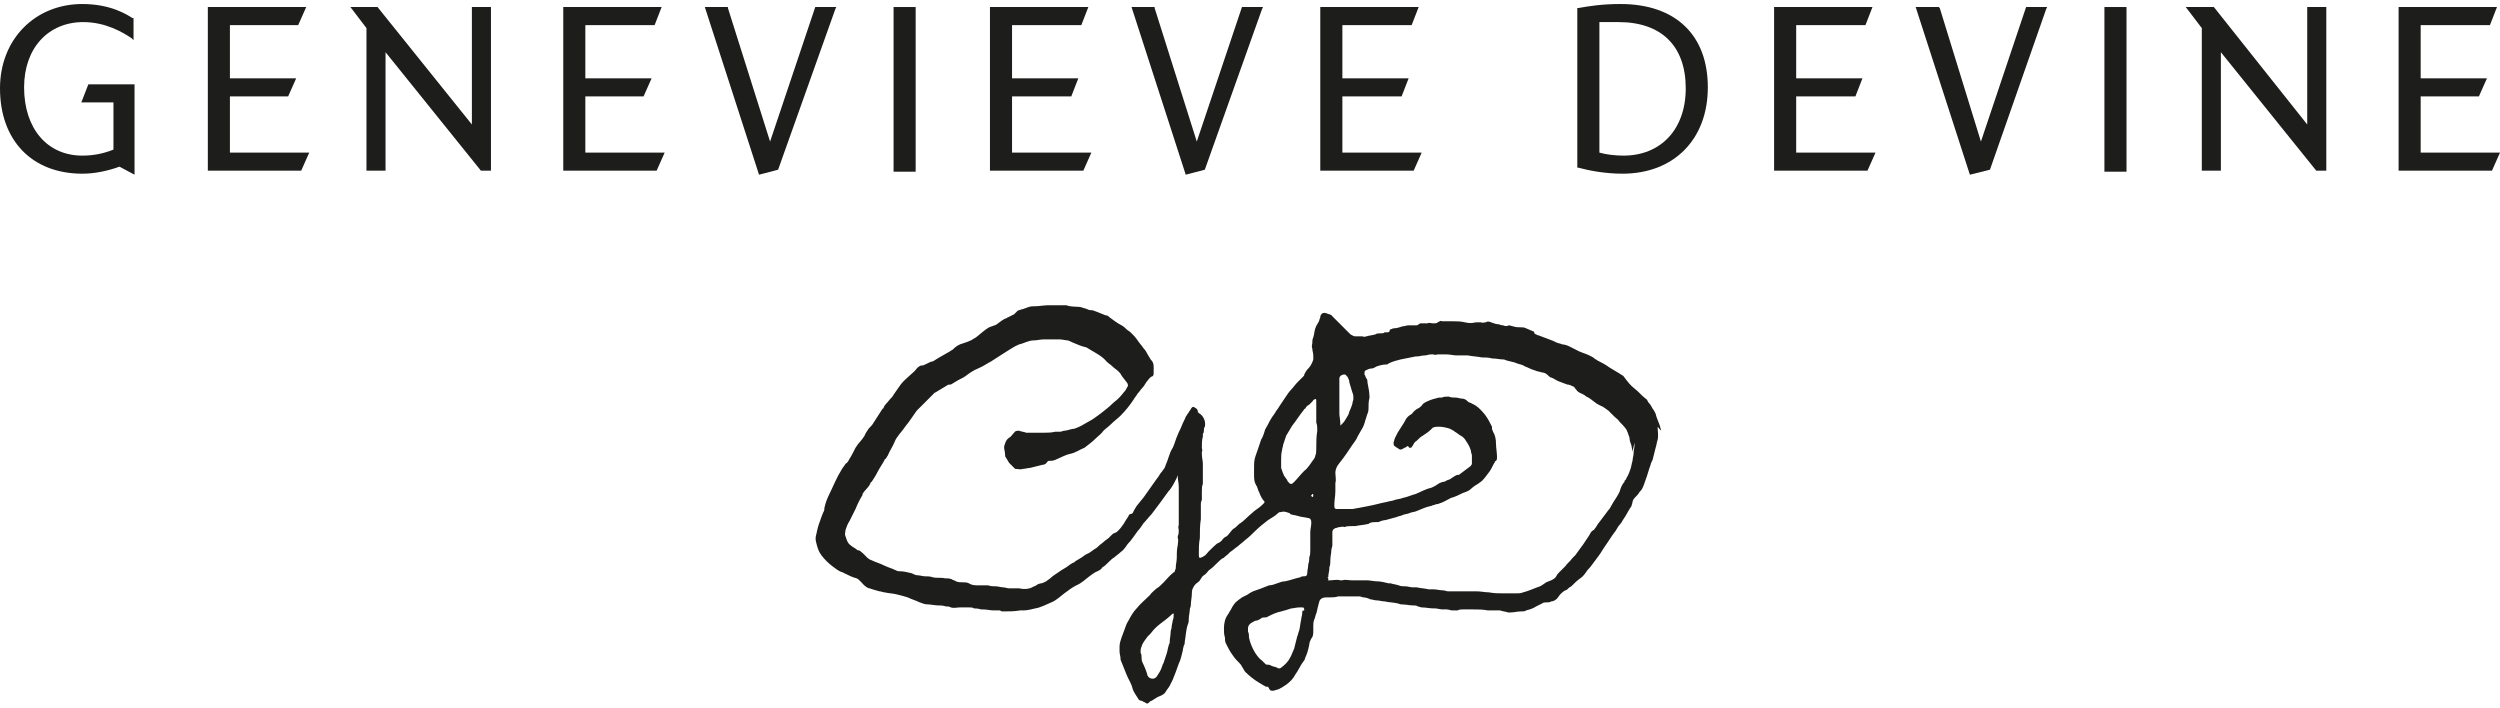 <?xml version="1.0" encoding="utf-8"?>
<!-- Generator: Adobe Illustrator 27.6.1, SVG Export Plug-In . SVG Version: 6.00 Build 0)  -->
<svg version="1.1" id="Layer_1" xmlns="http://www.w3.org/2000/svg" xmlns:xlink="http://www.w3.org/1999/xlink" x="0px" y="0px"
	 viewBox="0 0 249 70.5" style="enable-background:new 0 0 249 70.5;" xml:space="preserve">
<style type="text/css">
	.st0{fill:#1D1D1B;}
</style>
<g>
	<path class="st0" d="M165.4,42.7c-0.1-0.5-0.4-1-0.5-1.5c-0.1-0.2-0.2-0.4-0.3-0.5c-0.1-0.2-0.2-0.4-0.4-0.6
		c-0.1-0.1-0.1-0.3-0.3-0.4c-0.4-0.3-0.7-0.7-1.1-1s-0.7-0.7-1-1.1c-0.1-0.1-0.1-0.2-0.2-0.2c-0.1-0.1-0.2-0.1-0.3-0.2
		c-0.3-0.2-0.7-0.4-1-0.6c-0.4-0.3-0.8-0.5-1.2-0.7c-0.1-0.1-0.2-0.1-0.3-0.2c-0.1-0.1-0.3-0.2-0.5-0.3c-0.4-0.2-0.9-0.3-1.4-0.6
		c-0.2-0.1-0.4-0.2-0.6-0.3c-0.2-0.1-0.5-0.2-0.7-0.2c-0.2-0.1-0.4-0.1-0.6-0.2c-0.2-0.1-0.4-0.2-0.7-0.3c-0.3-0.1-0.5-0.2-0.8-0.3
		c-0.2-0.1-0.4-0.1-0.5-0.2c-0.1,0-0.2-0.1-0.2-0.2c0,0,0-0.1-0.1-0.1c-0.2-0.1-0.5-0.2-0.7-0.3c-0.2-0.1-0.3-0.1-0.5-0.1
		c-0.3,0-0.5,0-0.8-0.1c-0.1,0-0.3-0.1-0.4-0.1c-0.2,0.1-0.4,0.1-0.6,0c-0.1,0-0.2,0-0.4-0.1c-0.3,0-0.5-0.1-0.8-0.2
		c-0.2-0.1-0.4-0.1-0.5,0c-0.2,0-0.3,0.1-0.5,0c-0.2,0-0.3,0-0.5,0c-0.4,0.1-0.7,0.1-1.1,0c-0.4-0.1-0.8-0.1-1.1-0.1
		c-0.3,0-0.7,0-1,0c-0.1,0-0.1,0-0.2,0c-0.1-0.1-0.2,0-0.4,0.1c-0.1,0.1-0.2,0.1-0.3,0.1c-0.1,0-0.1,0-0.2,0c-0.2,0-0.4-0.1-0.5,0
		c-0.1,0-0.1,0-0.2,0c-0.1,0-0.3,0-0.4,0c-0.1,0-0.2,0-0.3,0.1c0,0-0.1,0.1-0.2,0.1c-0.1,0-0.2,0-0.3,0c-0.2,0-0.4,0-0.5,0
		c-0.2,0-0.4,0.1-0.6,0.1c-0.3,0.1-0.6,0.2-0.9,0.2c-0.1,0-0.2,0.1-0.3,0.1c-0.1,0-0.1,0.1-0.1,0.2c0,0-0.1,0.1-0.2,0.1
		c-0.1,0-0.2,0-0.3,0c-0.1,0.1-0.2,0.1-0.4,0.1c-0.2,0-0.4,0-0.5,0.1c-0.3,0.1-0.6,0.1-0.9,0.2c-0.1,0-0.2,0.1-0.4,0
		c-0.1,0-0.2,0-0.3,0c-0.1,0-0.3,0-0.4,0c-0.2,0-0.3-0.1-0.5-0.2c-0.1-0.1-0.2-0.2-0.3-0.3c-0.3-0.3-0.5-0.5-0.8-0.8
		c0,0,0,0-0.1-0.1c-0.2-0.2-0.4-0.4-0.6-0.6c-0.1-0.2-0.4-0.2-0.6-0.3c-0.3-0.1-0.5,0-0.6,0.3c0,0,0,0,0,0.1
		c-0.1,0.2-0.1,0.4-0.2,0.5c0,0.1-0.1,0.1-0.1,0.2c-0.1,0.1-0.1,0.2-0.2,0.4c-0.1,0.3-0.1,0.6-0.2,0.9c-0.1,0.2-0.1,0.4-0.1,0.6
		c0,0.1-0.1,0.3,0,0.5c0,0.2,0.1,0.5,0.1,0.7c0,0.1,0,0.3,0,0.4c0,0.1-0.1,0.2-0.1,0.3c-0.1,0.2-0.2,0.4-0.4,0.6
		c-0.2,0.2-0.3,0.4-0.4,0.6c0,0.1,0,0.1-0.1,0.2c-0.2,0.2-0.4,0.4-0.6,0.6c-0.2,0.2-0.4,0.5-0.6,0.7c-0.2,0.2-0.4,0.5-0.6,0.8
		c-0.2,0.3-0.4,0.6-0.6,0.9c-0.1,0.2-0.3,0.4-0.4,0.6c-0.1,0.2-0.3,0.4-0.4,0.6c-0.2,0.3-0.3,0.6-0.5,0.9c0,0.1-0.1,0.1-0.1,0.2
		c-0.1,0.3-0.2,0.7-0.4,1c-0.1,0.3-0.2,0.6-0.3,0.9c-0.4,1.1-0.4,1.1-0.4,2.1c0,0.1,0,0.2,0,0.3c0,0.1,0,0.2,0,0.2
		c0,0.3,0,0.7,0.2,1c0,0.1,0.1,0.1,0.1,0.2c0.1,0.2,0.1,0.4,0.2,0.5c0.1,0.3,0.2,0.5,0.4,0.8c0,0,0.1,0.1,0.1,0.1
		c0.1,0.1,0,0.2,0,0.2c-0.1,0.1-0.1,0.1-0.2,0.2c-0.3,0.3-0.7,0.5-1,0.8c-0.5,0.4-0.8,0.8-1.3,1.1c-0.2,0.2-0.4,0.4-0.6,0.5
		c-0.2,0.2-0.4,0.5-0.6,0.7c-0.5,0.2-0.4,0.5-0.9,0.7c-0.1,0-0.8,0.7-0.9,0.8c-0.2,0.2-0.3,0.4-0.5,0.5c-0.1,0-0.1,0.1-0.2,0.1
		c-0.2,0.1-0.3,0.1-0.3-0.2c0,0,0-0.1,0-0.2c0-0.5,0-1,0.1-1.5c0-0.6,0-1.3,0.1-1.9c0-0.4,0-0.9,0-1.3c0-0.1,0-0.1,0-0.2
		c0-0.1,0-0.2,0.1-0.4c0-0.3,0-0.5,0-0.8c0-0.3,0-0.6,0.1-0.8c0,0,0,0,0,0c0-0.4,0-0.9,0-1.3c0-0.1,0-0.1,0-0.2c0-0.2,0-0.4,0-0.5
		c0-0.3-0.1-0.6-0.1-1c0-0.1,0-0.1,0-0.2c0.1-0.1,0-0.3,0-0.4c0-0.4,0-0.8,0.1-1.1c0-0.1,0-0.2,0-0.3c0.1-0.1,0.1-0.2,0.1-0.3
		c0-0.1,0-0.3,0.1-0.4c0.1-0.5-0.1-1-0.5-1.3c0,0-0.1,0-0.1-0.1c-0.1,0-0.1,0-0.1-0.1c0-0.2-0.1-0.3-0.3-0.4c-0.1-0.1-0.2-0.1-0.3,0
		c-0.1,0.1-0.1,0.2-0.2,0.3c-0.1,0.1-0.1,0.2-0.2,0.3c-0.1,0.1-0.1,0.2-0.2,0.3c-0.1,0.3-0.3,0.6-0.4,0.9s-0.3,0.6-0.4,0.9
		c-0.2,0.4-0.3,0.9-0.5,1.3c-0.2,0.3-0.3,0.6-0.4,0.9c-0.1,0.3-0.2,0.6-0.3,0.8c0,0.1-0.1,0.2-0.1,0.3c-0.1,0.1-0.2,0.3-0.3,0.4
		c-0.2,0.2-0.3,0.5-0.5,0.7c-0.4,0.6-0.8,1.1-1.2,1.7c-0.2,0.3-0.5,0.6-0.8,1c-0.1,0.2-0.2,0.3-0.3,0.5c0,0.1-0.1,0.2-0.1,0.2
		c0,0-0.1,0.1-0.2,0.1c-0.1,0-0.2,0.1-0.2,0.2c-0.2,0.3-0.4,0.6-0.5,0.8c-0.1,0.1-0.2,0.3-0.3,0.4c-0.2,0.2-0.3,0.4-0.6,0.5
		c-0.1,0-0.2,0.1-0.3,0.2c-0.1,0.1-0.2,0.2-0.3,0.3c-0.1,0.1-0.3,0.2-0.4,0.3c-0.2,0.2-0.4,0.3-0.6,0.5c-0.1,0.1-0.2,0.2-0.4,0.3
		c-0.3,0.2-0.5,0.4-0.8,0.5c-0.2,0.1-0.4,0.3-0.6,0.4c-0.2,0.1-0.3,0.2-0.5,0.3c0,0-0.1,0.1-0.1,0.1c-0.3,0.1-0.5,0.3-0.8,0.5
		c-0.2,0.1-0.3,0.2-0.5,0.3c-0.4,0.3-0.8,0.5-1.1,0.8c-0.1,0.1-0.3,0.2-0.4,0.3c-0.2,0.1-0.4,0.2-0.5,0.2s-0.4,0.1-0.5,0.2
		c-0.1,0.1-0.3,0.1-0.4,0.2c-0.4,0.2-0.9,0.2-1.3,0.1c-0.2,0-0.4,0-0.6,0c-0.1,0-0.3,0-0.4,0c-0.2,0-0.4-0.1-0.6-0.1
		c-0.2,0-0.5-0.1-0.7-0.1c-0.3,0-0.5,0-0.8-0.1c-0.4,0-0.7,0-1,0c-0.3,0-0.6,0-0.9-0.2c-0.2-0.1-0.4-0.1-0.6-0.1
		c-0.2,0-0.5,0-0.7-0.1c-0.1-0.1-0.3-0.1-0.4-0.2c-0.2-0.1-0.5-0.1-0.7-0.1c-0.4-0.1-0.8,0-1.2-0.1c-0.3-0.1-0.5-0.1-0.8-0.1
		c-0.2,0-0.5-0.1-0.7-0.1c-0.2,0-0.4-0.1-0.6-0.2c-0.4-0.1-0.8-0.2-1.2-0.2c-0.1,0-0.2,0-0.4-0.1c-0.4-0.2-0.8-0.3-1.2-0.5
		s-0.8-0.3-1.2-0.5c-0.4-0.1-0.7-0.6-1-0.8c-0.1-0.1-0.2-0.2-0.4-0.2c-0.2-0.2-0.5-0.3-0.7-0.5c-0.3-0.2-0.4-0.6-0.5-0.9
		c-0.1-0.2,0-0.4,0-0.6c0.1-0.3,0.2-0.6,0.4-0.9c0.2-0.4,0.4-0.8,0.6-1.2c0.2-0.5,0.4-0.9,0.7-1.4c0,0,0,0,0-0.1
		c0.3-0.5,0.6-0.6,0.8-1.1c0,0,0-0.1,0.1-0.1c0.2-0.3,0.4-0.6,0.6-1c0.2-0.4,0.5-0.8,0.7-1.2c0,0,0-0.1,0.1-0.1
		c0.1-0.1,0.1-0.2,0.2-0.3c0.2-0.5,0.5-0.9,0.7-1.4c0.1-0.3,0.3-0.5,0.5-0.8c0.2-0.2,0.3-0.4,0.4-0.5c0.2-0.3,0.4-0.5,0.6-0.8
		c0.2-0.3,0.5-0.7,0.7-1c0,0,0.1-0.1,0.1-0.1c0.1-0.1,0.3-0.3,0.4-0.4c0.1-0.1,0.3-0.3,0.4-0.4c0.3-0.3,0.5-0.5,0.8-0.8
		c0,0,0.1-0.1,0.1-0.1c0.1,0,0.2-0.1,0.2-0.1c0.3-0.2,0.7-0.4,1-0.6c0.1-0.1,0.2-0.1,0.4-0.1c0.2-0.1,0.3-0.2,0.5-0.3
		c0.3-0.2,0.6-0.3,0.9-0.5c0.4-0.3,0.8-0.6,1.3-0.8c0.5-0.2,0.9-0.5,1.3-0.7c0.5-0.3,0.9-0.6,1.4-0.9c0.5-0.3,0.9-0.6,1.4-0.8
		c0.5-0.1,0.9-0.4,1.5-0.4c0.3,0,0.6-0.1,1-0.1c0.1,0,0.2,0,0.3,0c0.1,0,0.2,0,0.4,0c0.3,0,0.5,0,0.8,0c0.3,0,0.6,0.1,0.8,0.1
		c0.1,0,0.3,0.1,0.5,0.2c0.5,0.2,0.9,0.4,1.4,0.5c0.2,0.1,0.3,0.2,0.5,0.3c0.5,0.3,1.1,0.6,1.5,1.1c0.2,0.2,0.4,0.3,0.6,0.5
		c0.2,0.2,0.4,0.3,0.6,0.5c0.1,0.1,0.2,0.2,0.3,0.4c0.2,0.3,0.4,0.5,0.6,0.8c0,0.1,0.1,0.2,0,0.3c-0.1,0.2-0.2,0.4-0.4,0.6
		c-0.3,0.4-0.6,0.7-1,1c-0.4,0.4-0.9,0.8-1.3,1.1c-0.4,0.3-0.8,0.6-1.2,0.8c-0.2,0.1-0.5,0.3-0.7,0.4c-0.2,0.1-0.4,0.2-0.7,0.3
		c-0.3,0-0.7,0.2-1,0.2c-0.1,0-0.3,0.1-0.4,0.1c-0.2,0-0.3,0-0.5,0c-0.4,0.1-0.8,0.1-1.2,0.1c-0.1,0-0.2,0-0.2,0c-0.5,0-0.9,0-1.4,0
		c0,0-0.1,0-0.1,0c-0.2-0.1-0.5-0.1-0.7-0.2c-0.2,0-0.4,0-0.5,0.2c0,0-0.1,0.1-0.1,0.1c-0.1,0.1-0.2,0.3-0.4,0.4
		c-0.3,0.2-0.4,0.5-0.5,0.9c0,0.3,0.1,0.5,0.1,0.8c0,0.1,0,0.2,0.1,0.3c0.1,0.2,0.2,0.3,0.3,0.5c0.2,0.2,0.4,0.4,0.5,0.5
		c0,0,0.1,0.1,0.1,0.1c0.3,0,0.5,0.1,0.8,0c0.2,0,0.5-0.1,0.7-0.1c0.4-0.1,0.8-0.2,1.2-0.3c0.2,0,0.4-0.1,0.5-0.3
		c0.1-0.1,0.1-0.1,0.2-0.1c0.2,0,0.4,0,0.6-0.1c0.5-0.2,1-0.5,1.5-0.6c0.5-0.1,0.9-0.4,1.4-0.6c0.4-0.3,0.8-0.6,1.2-1
		c0.2-0.2,0.5-0.4,0.7-0.7c0.2-0.2,0.5-0.4,0.8-0.7c0.3-0.3,0.6-0.5,0.9-0.8c0.5-0.5,0.9-1,1.3-1.6c0.1-0.2,0.3-0.4,0.4-0.6
		c0.2-0.2,0.3-0.4,0.5-0.6c0.2-0.2,0.3-0.5,0.5-0.7c0.1-0.1,0.2-0.3,0.4-0.4c0.1,0,0.2-0.1,0.2-0.3c0-0.2,0-0.5,0-0.7
		c0-0.3-0.1-0.5-0.3-0.7c-0.1-0.2-0.2-0.3-0.3-0.5c-0.1-0.2-0.2-0.4-0.4-0.6c-0.2-0.3-0.4-0.5-0.6-0.8c-0.2-0.3-0.4-0.5-0.7-0.8
		c-0.1-0.1-0.3-0.2-0.4-0.3c-0.1-0.1-0.3-0.3-0.5-0.4c-0.4-0.2-0.8-0.5-1.2-0.8c-0.1-0.1-0.2-0.2-0.4-0.2c-0.3-0.1-0.7-0.3-1-0.4
		c-0.1,0-0.2-0.1-0.3-0.1c-0.2,0-0.3,0-0.5-0.1c-0.2-0.1-0.4-0.1-0.6-0.2c-0.5-0.1-1,0-1.5-0.2c-0.3,0-0.6,0-0.9,0
		c-0.2,0-0.4,0-0.6,0c-0.1,0-0.2,0-0.3,0c-0.4,0-0.9,0.1-1.3,0.1c-0.2,0-0.5,0-0.7,0.1c-0.1,0-0.2,0.1-0.3,0.1
		c-0.2,0.1-0.4,0.1-0.6,0.2c-0.1,0-0.1,0-0.2,0.1c-0.1,0.1-0.2,0.2-0.3,0.3c-0.2,0.1-0.4,0.2-0.6,0.3c-0.1,0-0.1,0.1-0.2,0.1
		c-0.3,0.1-0.5,0.3-0.8,0.5c-0.2,0.2-0.4,0.2-0.6,0.3c-0.1,0-0.2,0.1-0.3,0.1c-0.5,0.3-0.9,0.7-1.3,1c-0.2,0.1-0.3,0.2-0.5,0.3
		c-0.2,0.1-0.5,0.2-0.8,0.3c-0.4,0.1-0.7,0.3-1,0.6c-0.1,0.1-0.2,0.1-0.3,0.2c-0.5,0.3-1.1,0.6-1.7,1c0,0,0,0-0.1,0
		c-0.3,0.1-0.6,0.3-0.9,0.4c0,0,0,0-0.1,0c-0.2,0-0.4,0.2-0.5,0.3c-0.2,0.3-0.5,0.5-0.7,0.7c-0.3,0.3-0.6,0.5-0.9,0.9
		c-0.2,0.3-0.5,0.7-0.7,1c-0.1,0.2-0.2,0.3-0.4,0.5c-0.2,0.3-0.5,0.5-0.6,0.8c0,0,0,0.1-0.1,0.1c-0.3,0.5-0.6,0.9-0.9,1.4
		c-0.1,0.2-0.3,0.4-0.5,0.6c-0.1,0.2-0.3,0.4-0.4,0.7c-0.3,0.5-0.6,0.7-0.9,1.2c-0.2,0.4-0.4,0.8-0.6,1.1c-0.1,0.2-0.2,0.4-0.4,0.5
		c0,0,0,0,0,0c-0.1,0.2-0.3,0.4-0.4,0.6c-0.5,0.8-0.8,1.6-1.2,2.4c-0.2,0.4-0.4,0.9-0.5,1.4c0,0.1,0,0.3-0.1,0.4
		c-0.1,0.2-0.1,0.3-0.2,0.5c0,0.1-0.1,0.2-0.1,0.3c-0.2,0.5-0.3,0.9-0.4,1.4c-0.1,0.3-0.1,0.6,0,0.9c0.1,0.4,0.2,0.8,0.5,1.2
		c0.3,0.4,0.7,0.8,1.1,1.1c0.3,0.2,0.6,0.5,1,0.6c0.1,0,0.1,0.1,0.2,0.1c0.4,0.2,0.8,0.4,1.2,0.5c0.3,0.1,0.6,0.6,0.9,0.8
		c0.1,0.1,0.3,0.2,0.4,0.2c0.3,0.1,0.6,0.2,1,0.3c0.2,0,0.3,0.1,0.5,0.1c0.4,0.1,0.8,0.1,1.2,0.2c0.4,0.1,0.8,0.2,1.1,0.3
		c0.4,0.2,0.8,0.3,1.2,0.5c0.3,0.1,0.5,0.2,0.8,0.2c0.3,0,0.7,0.1,1,0.1c0.2,0,0.5,0,0.8,0.1c0.2,0,0.3,0,0.5,0.1
		c0.3,0.1,0.6,0,0.9,0c0.1,0,0.2,0,0.3,0c0.1,0,0.3,0,0.4,0c0.1,0,0.1,0,0.2,0c0.2,0,0.4,0,0.5,0.1c0.2,0,0.4,0,0.7,0.1
		c0.1,0,0.2,0,0.2,0c0.4,0,0.7,0.1,1.1,0.1c0.2,0,0.3,0,0.5,0c0,0,0.1,0,0.1,0c0.1,0.1,0.2,0.1,0.3,0.1c0.6,0,1.1,0,1.7-0.1
		c0.1,0,0.2,0,0.3,0c0.4,0,0.8-0.1,1.2-0.2c0.6-0.1,1.1-0.4,1.6-0.6c0.5-0.2,0.9-0.6,1.3-0.9c0.4-0.3,0.8-0.6,1.2-0.8
		c0.5-0.2,0.9-0.6,1.3-0.9c0.3-0.2,0.5-0.4,0.8-0.5c0.2-0.1,0.4-0.2,0.5-0.4c0.2-0.1,0.4-0.3,0.6-0.5c0.2-0.2,0.4-0.4,0.6-0.5
		c0.2-0.2,0.4-0.3,0.6-0.5c0.3-0.2,0.5-0.5,0.7-0.8c0.4-0.4,0.7-0.9,1-1.3c0.2-0.2,0.4-0.5,0.6-0.8c0.3-0.3,0.5-0.6,0.8-0.9
		c0.3-0.4,0.6-0.8,0.9-1.2c0.3-0.4,0.5-0.7,0.8-1.1c0,0,0.1-0.1,0.1-0.1c0.3-0.4,0.5-0.8,0.7-1.2c0-0.1,0.1-0.2,0.1-0.3
		c0,0.1,0,0.1,0,0.2c0,0.3,0.1,0.6,0.1,1c0,0.2,0,0.4,0,0.6c0,0.3,0,0.5,0,0.8c0,0.3,0,0.6,0,0.9c0,0.4,0,0.9,0,1.3c0,0,0,0.1,0,0.2
		c-0.1,0.2,0,0.4,0,0.5c0,0.2,0,0.4-0.1,0.6c0,0.1,0,0.2,0,0.2c0.1,0.2,0,0.5,0,0.7c-0.1,0.4-0.1,0.9-0.1,1.3c0,0.3-0.1,0.6-0.1,1
		c0,0.1-0.1,0.2-0.1,0.3c0,0,0,0.1-0.1,0.1c-0.4,0.3-0.7,0.7-1,1c0,0-0.1,0.1-0.1,0.1c-0.2,0.2-0.4,0.4-0.6,0.5
		c-0.2,0.2-0.5,0.4-0.7,0.7c-0.4,0.4-0.9,0.8-1.3,1.3c-0.3,0.3-0.6,0.8-0.8,1.2c-0.2,0.3-0.3,0.6-0.4,0.9c-0.1,0.3-0.2,0.5-0.3,0.8
		c-0.1,0.3-0.2,0.6-0.2,0.9c0,0.1,0,0.2,0,0.2c0,0.1,0,0.2,0,0.3c0,0.2,0.1,0.5,0.1,0.7c0,0,0,0.1,0,0.1c0.2,0.5,0.4,1,0.6,1.5
		c0.2,0.5,0.5,0.9,0.6,1.4c0.1,0.3,0.3,0.6,0.5,0.9c0.1,0.2,0.2,0.3,0.4,0.3c0.1,0,0.1,0.1,0.2,0.1c0.1,0,0.1,0.1,0.2,0.1
		c0.1,0.1,0.2,0.1,0.3,0s0.2-0.2,0.3-0.2c0.3-0.2,0.6-0.4,0.9-0.5c0.2-0.1,0.4-0.2,0.5-0.4c0.1-0.2,0.3-0.4,0.4-0.6
		c0.1-0.2,0.2-0.4,0.3-0.6c0.2-0.5,0.4-1,0.6-1.6c0.2-0.4,0.3-0.9,0.4-1.3c0-0.2,0.1-0.4,0.1-0.5c0.1-0.1,0.1-0.3,0.1-0.4
		c0.1-0.5,0.1-1.1,0.3-1.7c0.1-0.2,0.1-0.4,0.1-0.6c0-0.3,0.1-0.6,0.1-0.9c0-0.1,0.1-0.3,0.1-0.4c0-0.4,0.1-0.8,0.1-1.1
		c0-0.2,0-0.4,0.1-0.6c0.1-0.2,0.2-0.4,0.5-0.6c0.3-0.2,0.3-0.5,0.6-0.7c0.2-0.1,0.4-0.4,0.5-0.5c0.3-0.2,0.5-0.4,0.8-0.7
		c0.1-0.1,0.5-0.5,0.6-0.5c0.1,0,0.3-0.3,0.4-0.3c0.1-0.1,0.2-0.2,0.3-0.3c0.3-0.2,0.5-0.4,0.8-0.6c0.2-0.2,0.5-0.4,0.7-0.6
		c0.4-0.3,0.7-0.6,1-0.9c0.4-0.4,0.9-0.8,1.3-1.1c0.3-0.2,0.7-0.4,1-0.7c0.1-0.1,0.2-0.1,0.3-0.1c0.3-0.1,0.5,0,0.8,0.1
		c0,0,0.1,0,0.1,0.1c0.2,0.1,0.5,0.1,0.8,0.2c0.3,0.1,0.6,0.1,1,0.2c0.2,0,0.3,0.2,0.3,0.4c0,0,0,0.1,0,0.1c0,0.3-0.1,0.6-0.1,0.9
		c0,0.3,0,0.5,0,0.8c0,0.2,0,0.5,0,0.7c0,0.1,0,0.2,0,0.3c0,0.2,0,0.5-0.1,0.7c0,0.2,0,0.4-0.1,0.7c0,0.3-0.1,0.6-0.1,0.9
		c0,0.2-0.1,0.3-0.3,0.3c-0.1,0-0.3,0-0.4,0.1c-0.5,0.1-1,0.3-1.5,0.4c-0.3,0-0.5,0.1-0.8,0.2s-0.5,0.2-0.8,0.2
		c-0.5,0.2-1,0.4-1.6,0.6c-0.2,0.1-0.4,0.2-0.5,0.3c-0.2,0.1-0.4,0.2-0.6,0.3c-0.1,0.1-0.3,0.2-0.4,0.3c-0.3,0.2-0.5,0.5-0.7,0.9
		c-0.1,0.2-0.2,0.3-0.3,0.5c-0.3,0.4-0.4,0.9-0.4,1.4c0,0.3,0,0.6,0.1,0.9c0,0.2,0,0.4,0.1,0.6c0.2,0.4,0.4,0.8,0.7,1.2
		c0.2,0.3,0.4,0.5,0.6,0.7c0.1,0.1,0.2,0.2,0.3,0.4c0.1,0.2,0.2,0.3,0.3,0.5c0.4,0.4,0.9,0.8,1.4,1.1c0.2,0.1,0.3,0.2,0.5,0.3
		c0.1,0,0.1,0.1,0.2,0.1c0.1,0,0.1,0,0.2,0c0,0.1,0.1,0.1,0.1,0.2c0.1,0.2,0.2,0.2,0.4,0.2c0.1,0,0.3-0.1,0.4-0.1
		c0.3-0.1,0.6-0.3,0.9-0.5c0.4-0.3,0.7-0.6,0.9-1c0.3-0.4,0.5-0.9,0.8-1.3c0.1-0.1,0.2-0.3,0.2-0.4c0.2-0.4,0.3-0.8,0.4-1.3
		c0-0.2,0.1-0.4,0.2-0.6c0.2-0.2,0.2-0.5,0.2-0.8c0-0.1,0-0.3,0-0.4c0-0.2,0-0.5,0.1-0.7c0.1-0.2,0.1-0.4,0.2-0.6
		c0.1-0.3,0.1-0.5,0.2-0.8c0-0.1,0.1-0.3,0.1-0.4c0.1-0.3,0.4-0.4,0.7-0.4c0.1,0,0.3,0,0.4,0c0.2,0,0.5,0,0.8-0.1c0.3,0,0.6,0,0.9,0
		c0.4,0,0.8,0,1.2,0c0.1,0,0.3,0.1,0.4,0.1c0.2,0,0.5,0.1,0.7,0.2c0.2,0,0.4,0.1,0.6,0.1c0.3,0,0.5,0.1,0.8,0.1
		c0.4,0.1,0.9,0.1,1.3,0.2c0.1,0,0.2,0.1,0.4,0.1c0.4,0,0.8,0.1,1.1,0.1c0.2,0,0.4,0,0.5,0.1c0.1,0,0.3,0.1,0.4,0.1
		c0.4,0,0.8,0.1,1.2,0.1c0.1,0,0.2,0,0.2,0c0.1,0,0.5,0.1,0.6,0.1c0.2,0,0.4,0,0.5,0c0.2,0,0.4,0.1,0.5,0.1c0.1,0,0.1,0,0.2,0
		c0.1,0,0.2,0,0.4,0c0.1-0.1,0.3-0.1,0.5-0.1c0.2,0,0.4,0,0.6,0c0.1,0,0.2,0,0.3,0c0,0,0.1,0,0.1,0c0.5,0,1,0,1.5,0.1
		c0.2,0,0.5,0,0.7,0c0.1,0,0.2,0,0.2,0c0.1,0,0.2,0,0.3,0c0.3,0.1,0.5,0.1,0.8,0.2c0.1,0,0.2,0,0.3,0c0.3,0,0.6-0.1,1-0.1
		c0.2,0,0.4,0,0.5-0.1c0.4-0.1,0.7-0.2,1-0.4c0.2-0.1,0.4-0.2,0.6-0.3c0.1-0.1,0.3-0.1,0.4-0.1c0.2,0,0.4,0,0.5-0.1
		c0.2,0,0.4-0.1,0.6-0.3c0.1-0.1,0.2-0.3,0.3-0.4c0.1-0.1,0.3-0.3,0.5-0.4c0,0,0.1,0,0.2-0.1c0.1-0.1,0.2-0.2,0.4-0.3
		c0.3-0.3,0.6-0.6,0.9-0.8c0.3-0.2,0.5-0.5,0.7-0.8c0.3-0.3,0.5-0.6,0.8-1c0.1-0.1,0.2-0.3,0.3-0.4c0.3-0.4,0.5-0.8,0.8-1.2
		c0.2-0.3,0.4-0.6,0.6-0.9c0.1-0.1,0.2-0.3,0.3-0.4c0.1-0.2,0.2-0.3,0.3-0.5c0.2-0.2,0.4-0.5,0.5-0.7c0.3-0.4,0.5-0.9,0.8-1.3
		c0,0,0,0,0,0c0-0.1,0.1-0.3,0.1-0.4c0-0.1,0.1-0.3,0.2-0.4c0.2-0.2,0.4-0.4,0.5-0.6c0.1-0.1,0.2-0.2,0.3-0.4
		c0.1-0.2,0.2-0.5,0.3-0.8c0.2-0.5,0.3-1,0.5-1.5c0-0.1,0.1-0.3,0.2-0.5c0.1-0.4,0.2-0.8,0.3-1.2c0.1-0.3,0.1-0.5,0.2-0.8
		c0.1-0.4,0-0.9,0-1.3C165.5,43,165.5,42.9,165.4,42.7z M116.8,61.8c0,0.2-0.1,0.4-0.1,0.6c0,0.2-0.1,0.4-0.1,0.5
		c0,0.4-0.1,0.7-0.1,1.1c0,0.1-0.1,0.2-0.1,0.3c-0.1,0.3-0.1,0.5-0.2,0.8c-0.1,0.3-0.2,0.6-0.3,0.9c0,0.1-0.1,0.1-0.1,0.2
		c0,0.1-0.1,0.2-0.1,0.3c-0.1,0.3-0.3,0.6-0.5,0.9c-0.1,0.1-0.2,0.2-0.4,0.2c-0.2,0-0.4-0.1-0.5-0.3c-0.1-0.4-0.3-0.9-0.5-1.3
		c-0.1-0.2-0.1-0.4-0.1-0.5c0-0.2,0-0.3-0.1-0.5c0-0.2,0-0.4,0.1-0.6c0.1-0.4,0.4-0.7,0.6-1c0.1-0.1,0.2-0.2,0.3-0.3
		c0.3-0.4,0.6-0.7,1-1c0.4-0.3,0.8-0.6,1.1-0.9c0,0,0.1-0.1,0.2-0.1C116.9,61.4,116.9,61.6,116.8,61.8z M129.7,61c0,0,0,0.1,0,0.1
		c0,0.2-0.1,0.4-0.1,0.6c-0.1,0.4-0.1,0.7-0.2,1.1c-0.1,0.2-0.1,0.4-0.2,0.6c-0.1,0.4-0.2,0.8-0.3,1.2c-0.1,0.2-0.2,0.5-0.3,0.7
		c0,0.1-0.1,0.1-0.1,0.2c-0.2,0.4-0.5,0.7-0.9,1c-0.1,0.1-0.3,0.1-0.4,0c-0.2-0.1-0.4-0.1-0.6-0.2c-0.1-0.1-0.3-0.1-0.4-0.1
		c-0.1,0-0.1,0-0.2-0.1c-0.1-0.1-0.2-0.2-0.3-0.3c-0.3-0.2-0.5-0.5-0.7-0.8c-0.3-0.5-0.5-1-0.6-1.5c0-0.2,0-0.4-0.1-0.6
		c0-0.1,0-0.2,0-0.3c0-0.3,0.2-0.5,0.4-0.6c0.2-0.1,0.3-0.2,0.5-0.2c0.1,0,0.2-0.1,0.4-0.2c0.1-0.1,0.2-0.1,0.3-0.1
		c0.1,0,0.3,0,0.4-0.1c0.4-0.2,0.8-0.4,1.3-0.5c0.4-0.1,0.7-0.2,1-0.3c0.2,0,0.5-0.1,0.8-0.1c0.1,0,0.2,0,0.3,0c0.1,0,0.2,0,0.2,0.2
		c0,0,0,0.1,0,0.1c0,0,0,0,0,0C129.7,60.8,129.7,60.9,129.7,61z M130.8,49.4c0,0.1-0.1,0.1-0.1,0.1c0,0-0.1-0.1-0.1-0.1
		c0,0,0-0.1,0-0.1c0,0,0.1,0,0.1-0.1C130.8,49.2,130.8,49.2,130.8,49.4C130.8,49.3,130.8,49.3,130.8,49.4z M131.2,42.9
		c-0.1,0.6-0.1,1.2-0.1,1.8c0,0.2,0,0.5-0.1,0.7c0,0.1-0.1,0.3-0.2,0.4c-0.3,0.4-0.5,0.8-0.9,1.1c-0.4,0.4-0.7,0.8-1,1.1
		c-0.1,0.1-0.2,0.2-0.3,0.2c-0.1,0-0.1,0-0.2-0.1c-0.1-0.1-0.2-0.2-0.2-0.3c-0.1-0.1-0.2-0.3-0.3-0.4c-0.1-0.2-0.2-0.5-0.3-0.8
		c0-0.1,0-0.2,0-0.3c0-0.2,0-0.3,0-0.5c0,0,0,0,0,0c0-0.3,0-0.6,0.1-1c0-0.2,0.1-0.3,0.1-0.5c0.1-0.3,0.2-0.6,0.3-0.9
		c0.2-0.3,0.4-0.7,0.6-1c0.4-0.5,0.7-1,1.1-1.5c0.1-0.1,0.1-0.2,0.2-0.2c0.1-0.2,0.2-0.3,0.4-0.4c0.1-0.1,0.2-0.2,0.3-0.3
		c0.1-0.1,0.1-0.2,0.2-0.2c0.1-0.1,0.2-0.1,0.2,0.1c0,0.2,0,0.3,0,0.5c0,0.3,0,0.5,0,0.8c0,0.1,0,0.2,0,0.3c0,0.2,0,0.4,0,0.6
		C131.2,42.3,131.2,42.6,131.2,42.9z M133.4,41.2c0-0.3,0-0.6,0-0.9c0-0.5,0-1.1,0-1.6c0,0,0-0.1,0-0.1c0-0.1,0-0.2,0-0.3
		c0-0.2,0-0.4,0-0.6c0-0.2,0.2-0.4,0.5-0.4c0.1,0,0.1,0,0.2,0.1c0,0,0,0.1,0.1,0.1c0.1,0.2,0.2,0.4,0.2,0.6c0.1,0.3,0.2,0.7,0.3,1
		c0.1,0.2,0.1,0.4,0.1,0.6c0,0.2-0.1,0.3-0.1,0.5c-0.1,0.4-0.3,0.7-0.4,1.1c-0.1,0.2-0.2,0.3-0.3,0.5c-0.1,0.2-0.3,0.4-0.5,0.6
		c0-0.1,0-0.1,0-0.1C133.5,41.8,133.4,41.5,133.4,41.2z M162.8,44.2c0,0,0,0.1,0,0.1c0,0.3-0.1,0.6-0.1,0.9c0,0.2-0.1,0.5-0.1,0.7
		c-0.1,0.3-0.1,0.5-0.2,0.8c-0.1,0.3-0.2,0.6-0.4,0.9c0,0.1-0.1,0.2-0.2,0.3c0,0,0,0,0,0.1c-0.3,0.3-0.4,0.7-0.5,1
		c-0.2,0.4-0.4,0.7-0.6,1c0,0,0,0,0,0c-0.1,0.2-0.3,0.5-0.4,0.7c0,0-0.1,0.1-0.1,0.1c-0.3,0.4-0.6,0.8-0.9,1.2
		c-0.2,0.2-0.3,0.5-0.5,0.7c0,0,0,0.1-0.1,0.1c-0.2,0.1-0.3,0.3-0.4,0.5c-0.2,0.3-0.4,0.6-0.6,0.9c-0.3,0.4-0.5,0.7-0.8,1.1
		c-0.1,0.1-0.2,0.2-0.3,0.3c-0.2,0.3-0.5,0.5-0.7,0.8c-0.2,0.2-0.4,0.4-0.6,0.6c-0.1,0.1-0.2,0.2-0.3,0.4c-0.1,0.2-0.3,0.3-0.5,0.4
		c-0.2,0.1-0.3,0.1-0.5,0.2c-0.3,0.2-0.5,0.4-0.9,0.5c-0.5,0.2-1,0.4-1.4,0.5c-0.2,0.1-0.5,0.1-0.7,0.1c-0.2,0-0.4,0-0.6,0
		s-0.4,0-0.6,0c-0.5,0-1,0-1.5-0.1c-0.4,0-0.8-0.1-1.2-0.1c-0.3,0-0.5,0-0.8,0c-0.3,0-0.5,0-0.8,0c-0.3,0-0.5,0-0.8,0
		c-0.2,0-0.4,0-0.5,0s-0.3-0.1-0.5-0.1c-0.3,0-0.6-0.1-0.9-0.1c-0.2,0-0.3,0-0.5,0c-0.4-0.1-0.8-0.1-1.2-0.2c-0.1,0-0.3,0-0.4,0
		c-0.2,0-0.5-0.1-0.7-0.1c-0.2,0-0.5,0-0.7-0.1c-0.3-0.1-0.5-0.1-0.8-0.2c-0.1,0-0.2,0-0.2,0c-0.4-0.1-0.8-0.2-1.2-0.2
		c-0.3,0-0.6-0.1-1-0.1c-0.3,0-0.7,0-1,0c-0.1,0-0.3,0-0.5,0c-0.3,0-0.6-0.1-0.9,0c-0.1,0-0.1,0-0.2,0c-0.4-0.1-0.7,0-1,0
		c-0.3,0-0.2,0.1-0.2-0.1c0-0.1,0-0.1-0.1-0.2c0.1,0,0.1,0,0.1-0.1c0-0.3,0.1-0.5,0.1-0.8c0,0,0-0.1,0-0.1c0.1-0.2,0.1-0.5,0.1-0.7
		c0-0.4,0.1-0.7,0.1-1c0-0.2,0.1-0.3,0.1-0.5c0-0.1,0-0.1,0-0.2c0-0.4,0-0.7,0-1.1c0-0.2,0.1-0.3,0.3-0.4c0.1,0,0.3-0.1,0.4-0.1
		c0.2,0,0.3-0.1,0.5,0c0,0,0,0,0,0c0.2-0.1,0.5-0.1,0.8-0.1c0.1,0,0.2,0,0.3,0c0.4-0.1,0.8-0.1,1.2-0.2c0.1,0,0.1,0,0.2-0.1
		c0.2-0.1,0.5-0.1,0.7-0.1c0.1,0,0.1,0,0.2,0c0.2-0.1,0.5-0.2,0.7-0.2c0.4-0.1,0.7-0.2,1.1-0.3c0.2-0.1,0.4-0.1,0.6-0.2
		c0.2-0.1,0.5-0.1,0.7-0.2c0.2-0.1,0.5-0.1,0.7-0.2c0.5-0.2,0.9-0.4,1.4-0.5c0.1,0,0.2-0.1,0.3-0.1c0.1,0,0.2-0.1,0.4-0.1
		c0.1,0,0.2-0.1,0.3-0.1c0.3-0.1,0.6-0.3,1-0.5c0.4-0.1,0.8-0.3,1.2-0.5c0.3-0.1,0.6-0.2,0.8-0.4c0.2-0.2,0.5-0.4,0.7-0.5
		c0.1-0.1,0.3-0.2,0.4-0.3c0.3-0.3,0.5-0.6,0.8-1c0.2-0.3,0.3-0.6,0.5-0.9c0,0,0-0.1,0.1-0.1c0.1-0.1,0.1-0.2,0.1-0.4
		c0-0.4-0.1-0.9-0.1-1.3c0-0.5-0.1-0.9-0.3-1.2c0-0.1-0.1-0.2-0.1-0.3c0-0.1,0-0.1,0-0.2c-0.2-0.4-0.4-0.8-0.7-1.2
		c-0.4-0.5-0.8-0.9-1.3-1.1c-0.1-0.1-0.3-0.1-0.4-0.2c0,0-0.1-0.1-0.1-0.1c-0.1-0.1-0.3-0.2-0.5-0.2s-0.4-0.1-0.6-0.1
		c-0.2,0-0.5,0-0.7-0.1c-0.3,0-0.5,0-0.7,0.1c-0.1,0-0.2,0-0.3,0c-0.4,0.1-0.8,0.2-1.2,0.4c-0.2,0.1-0.4,0.2-0.5,0.4
		c-0.1,0.1-0.2,0.2-0.4,0.3c-0.2,0.1-0.3,0.2-0.5,0.4c0,0.1-0.1,0.1-0.2,0.2c-0.2,0.1-0.4,0.3-0.5,0.5c-0.2,0.4-0.5,0.8-0.8,1.3
		c-0.1,0.2-0.2,0.4-0.3,0.6c0,0.1-0.1,0.3-0.1,0.4c0,0.2,0,0.3,0.2,0.4c0.1,0.1,0.2,0.1,0.3,0.2c0.1,0.1,0.3,0.1,0.4,0
		c0.1,0,0.1-0.1,0.2-0.1s0.1-0.1,0.2-0.1c0.1-0.1,0.1-0.1,0.2,0c0,0.1,0.1,0.1,0.2,0.1c0.1,0,0.1-0.1,0.2-0.2
		c0.1-0.2,0.2-0.4,0.4-0.5c0.2-0.2,0.4-0.4,0.6-0.5c0.3-0.2,0.6-0.4,0.8-0.6c0.1-0.1,0.1-0.1,0.2-0.2c0.2-0.1,0.4-0.1,0.6-0.1
		c0.4,0,0.8,0.1,1.1,0.2c0.2,0.1,0.4,0.2,0.5,0.3c0.2,0.1,0.4,0.3,0.6,0.4s0.4,0.3,0.5,0.5c0.2,0.3,0.4,0.6,0.5,1
		c0,0.2,0.1,0.3,0.1,0.5c0,0.2,0,0.3,0,0.5c0,0.1,0,0.2,0,0.3c0,0.1-0.1,0.1-0.1,0.2c-0.4,0.3-0.8,0.6-1.2,0.9c0,0,0,0-0.1,0
		c-0.2,0-0.4,0.2-0.6,0.3c-0.1,0.1-0.3,0.2-0.4,0.2c-0.2,0.1-0.3,0.2-0.5,0.2c-0.1,0-0.2,0.1-0.3,0.1c-0.3,0.2-0.6,0.4-0.9,0.5
		c-0.5,0.1-1,0.4-1.5,0.6c-0.4,0.1-0.8,0.3-1.3,0.4c-0.2,0.1-0.5,0.1-0.8,0.2c-0.2,0.1-0.5,0.1-0.8,0.2c-0.6,0.1-1.2,0.3-1.8,0.4
		c-0.5,0.1-1,0.2-1.6,0.3c-0.1,0-0.2,0-0.4,0c-0.4,0-0.7,0-1.1,0c0,0-0.1,0-0.1,0c-0.1,0-0.2-0.1-0.2-0.2c0-0.1,0-0.2,0-0.3
		c0-0.4,0.1-0.8,0.1-1.3c0-0.2,0-0.5,0-0.8c0.1-0.3,0-0.7,0-1c0-0.3,0.1-0.5,0.2-0.7c0.1-0.1,0.2-0.3,0.3-0.4c0,0,0,0,0,0
		c0.4-0.5,0.8-1.1,1.2-1.7c0.2-0.3,0.4-0.5,0.5-0.8c0.1-0.2,0.3-0.5,0.4-0.7c0.2-0.3,0.3-0.6,0.4-1c0.1-0.2,0.1-0.4,0.2-0.6
		c0.1-0.2,0.1-0.4,0.1-0.5c0-0.4,0-0.7,0.1-1.1c0-0.5-0.1-1-0.2-1.5c0-0.1,0-0.3-0.1-0.4c-0.1-0.1-0.1-0.3-0.2-0.4c0,0,0-0.1,0-0.1
		c0-0.2,0-0.2,0.1-0.3c0.2-0.1,0.4-0.2,0.6-0.2c0.2,0,0.3-0.1,0.5-0.2c0.3-0.1,0.6-0.2,1-0.2c0.1,0,0.1,0,0.2-0.1
		c0.4-0.2,0.8-0.3,1.2-0.4c0.5-0.1,1-0.2,1.5-0.3c0,0,0.1,0,0.1,0c0.3,0,0.5-0.1,0.8-0.1c0.2,0,0.4-0.1,0.6-0.1c0.1,0,0.2,0,0.3,0
		c0.1,0.1,0.3,0,0.4,0c0.3,0,0.6,0,0.9,0c0.3,0,0.7,0.1,1,0.1c0.4,0,0.7,0,1.1,0c0,0,0,0,0,0c0.5,0.1,0.9,0.1,1.4,0.2
		c0.3,0,0.7,0,1,0.1c0.4,0,0.8,0.1,1.1,0.1c0,0,0.1,0,0.1,0c0.4,0.2,0.9,0.2,1.3,0.4c0.3,0.1,0.5,0.1,0.8,0.3c0.3,0.1,0.6,0.3,1,0.4
		c0.2,0.1,0.4,0.1,0.7,0.2c0.2,0,0.4,0.1,0.6,0.3c0.1,0.1,0.2,0.2,0.3,0.2c0.3,0.1,0.5,0.3,0.8,0.4c0.3,0.1,0.5,0.2,0.8,0.3
		c0.2,0,0.4,0.1,0.6,0.2c0.1,0,0.1,0.1,0.2,0.2c0.1,0.1,0.2,0.3,0.4,0.4c0.2,0.1,0.5,0.2,0.7,0.4c0.3,0.1,0.6,0.4,0.9,0.6
		c0.1,0.1,0.3,0.2,0.5,0.3c0.3,0.1,0.5,0.3,0.8,0.5c0.2,0.2,0.4,0.4,0.6,0.6c0.2,0.2,0.4,0.3,0.5,0.5c0.2,0.2,0.5,0.5,0.7,0.8
		c0.1,0.2,0.2,0.5,0.3,0.8c0,0.3,0.1,0.5,0.2,0.8c0,0.2,0.1,0.4,0.1,0.6C162.8,44,162.8,44.1,162.8,44.2z"/>
	<path class="st0" d="M8.1,10.2h3.2v4.7c-1,0.4-2,0.6-3.1,0.6c-3.5,0-5.8-2.7-5.8-6.8c0-3.9,2.4-6.5,5.9-6.5c2.2,0,3.9,1,4.8,1.6
		L13.3,4V1.8l-0.1,0c-0.5-0.3-2.1-1.4-5-1.4C3.5,0.4,0,3.9,0,8.8c0,5.2,3.2,8.5,8.2,8.5c1.3,0,2.6-0.3,3.7-0.7l1.5,0.8v-9H8.8
		L8.1,10.2z"/>
	<polygon class="st0" points="22.9,9.6 28.7,9.6 29.5,7.8 22.9,7.8 22.9,2.5 29.7,2.5 30.5,0.7 20.7,0.7 20.7,17 30,17 30.8,15.2 
		22.9,15.2 	"/>
	<polygon class="st0" points="47,12.4 37.6,0.7 37.6,0.7 34.9,0.7 36.5,2.8 36.5,17 38.4,17 38.4,5.2 47.9,17 48.9,17 48.9,0.7 
		47,0.7 	"/>
	<polygon class="st0" points="58.3,9.6 64.1,9.6 64.9,7.8 58.3,7.8 58.3,2.5 65.2,2.5 65.9,0.7 56.1,0.7 56.1,17 65.4,17 66.2,15.2 
		58.3,15.2 	"/>
	<polygon class="st0" points="83.3,0.7 81.2,0.7 76.7,14.1 72.5,0.8 72.5,0.7 70.2,0.7 75.6,17.4 77.5,16.9 83.2,0.9 	"/>
	<rect x="89" y="0.7" class="st0" width="2.2" height="16.4"/>
	<polygon class="st0" points="108.7,15.2 100.8,15.2 100.8,9.6 106.7,9.6 107.4,7.8 100.8,7.8 100.8,2.5 107.7,2.5 108.4,0.7 
		98.6,0.7 98.6,17 107.9,17 	"/>
	<polygon class="st0" points="120,16.9 125.7,0.9 125.8,0.7 123.7,0.7 119.2,14.1 115,0.8 115,0.7 112.7,0.7 118.1,17.4 	"/>
	<polygon class="st0" points="141.6,15.2 133.7,15.2 133.7,9.6 139.6,9.6 140.3,7.8 133.7,7.8 133.7,2.5 140.6,2.5 141.3,0.7 
		131.5,0.7 131.5,17 140.8,17 	"/>
	<path class="st0" d="M161.4,0.4c-1.8,0-3.1,0.2-4.2,0.4l-0.1,0v15.9l0.1,0c1.1,0.3,2.7,0.6,4.4,0.6c5.1,0,8.5-3.4,8.5-8.6
		C170.1,3.5,166.9,0.4,161.4,0.4z M161.7,15.5c-0.8,0-1.7-0.1-2.4-0.3v-13h1.9c4.3,0,6.7,2.4,6.7,6.6
		C167.9,12.9,165.4,15.5,161.7,15.5z"/>
	<polygon class="st0" points="178.9,9.6 184.8,9.6 185.5,7.8 178.9,7.8 178.9,2.5 185.8,2.5 186.5,0.7 176.7,0.7 176.7,17 186,17 
		186.8,15.2 178.9,15.2 	"/>
	<polygon class="st0" points="197.3,14.1 193.2,0.8 193.1,0.7 190.8,0.7 196.2,17.4 198.2,16.9 203.8,0.9 203.9,0.7 201.8,0.7 	"/>
	<rect x="209.6" y="0.7" class="st0" width="2.2" height="16.4"/>
	<polygon class="st0" points="229.8,12.4 220.5,0.7 220.4,0.7 217.7,0.7 219.3,2.8 219.3,17 221.2,17 221.2,5.2 230.7,17 231.7,17 
		231.7,0.7 229.8,0.7 	"/>
	<polygon class="st0" points="241.1,15.2 241.1,9.6 246.9,9.6 247.7,7.8 241.1,7.8 241.1,2.5 248,2.5 248.7,0.7 238.9,0.7 238.9,17 
		248.2,17 249,15.2 	"/>
</g>
</svg>
